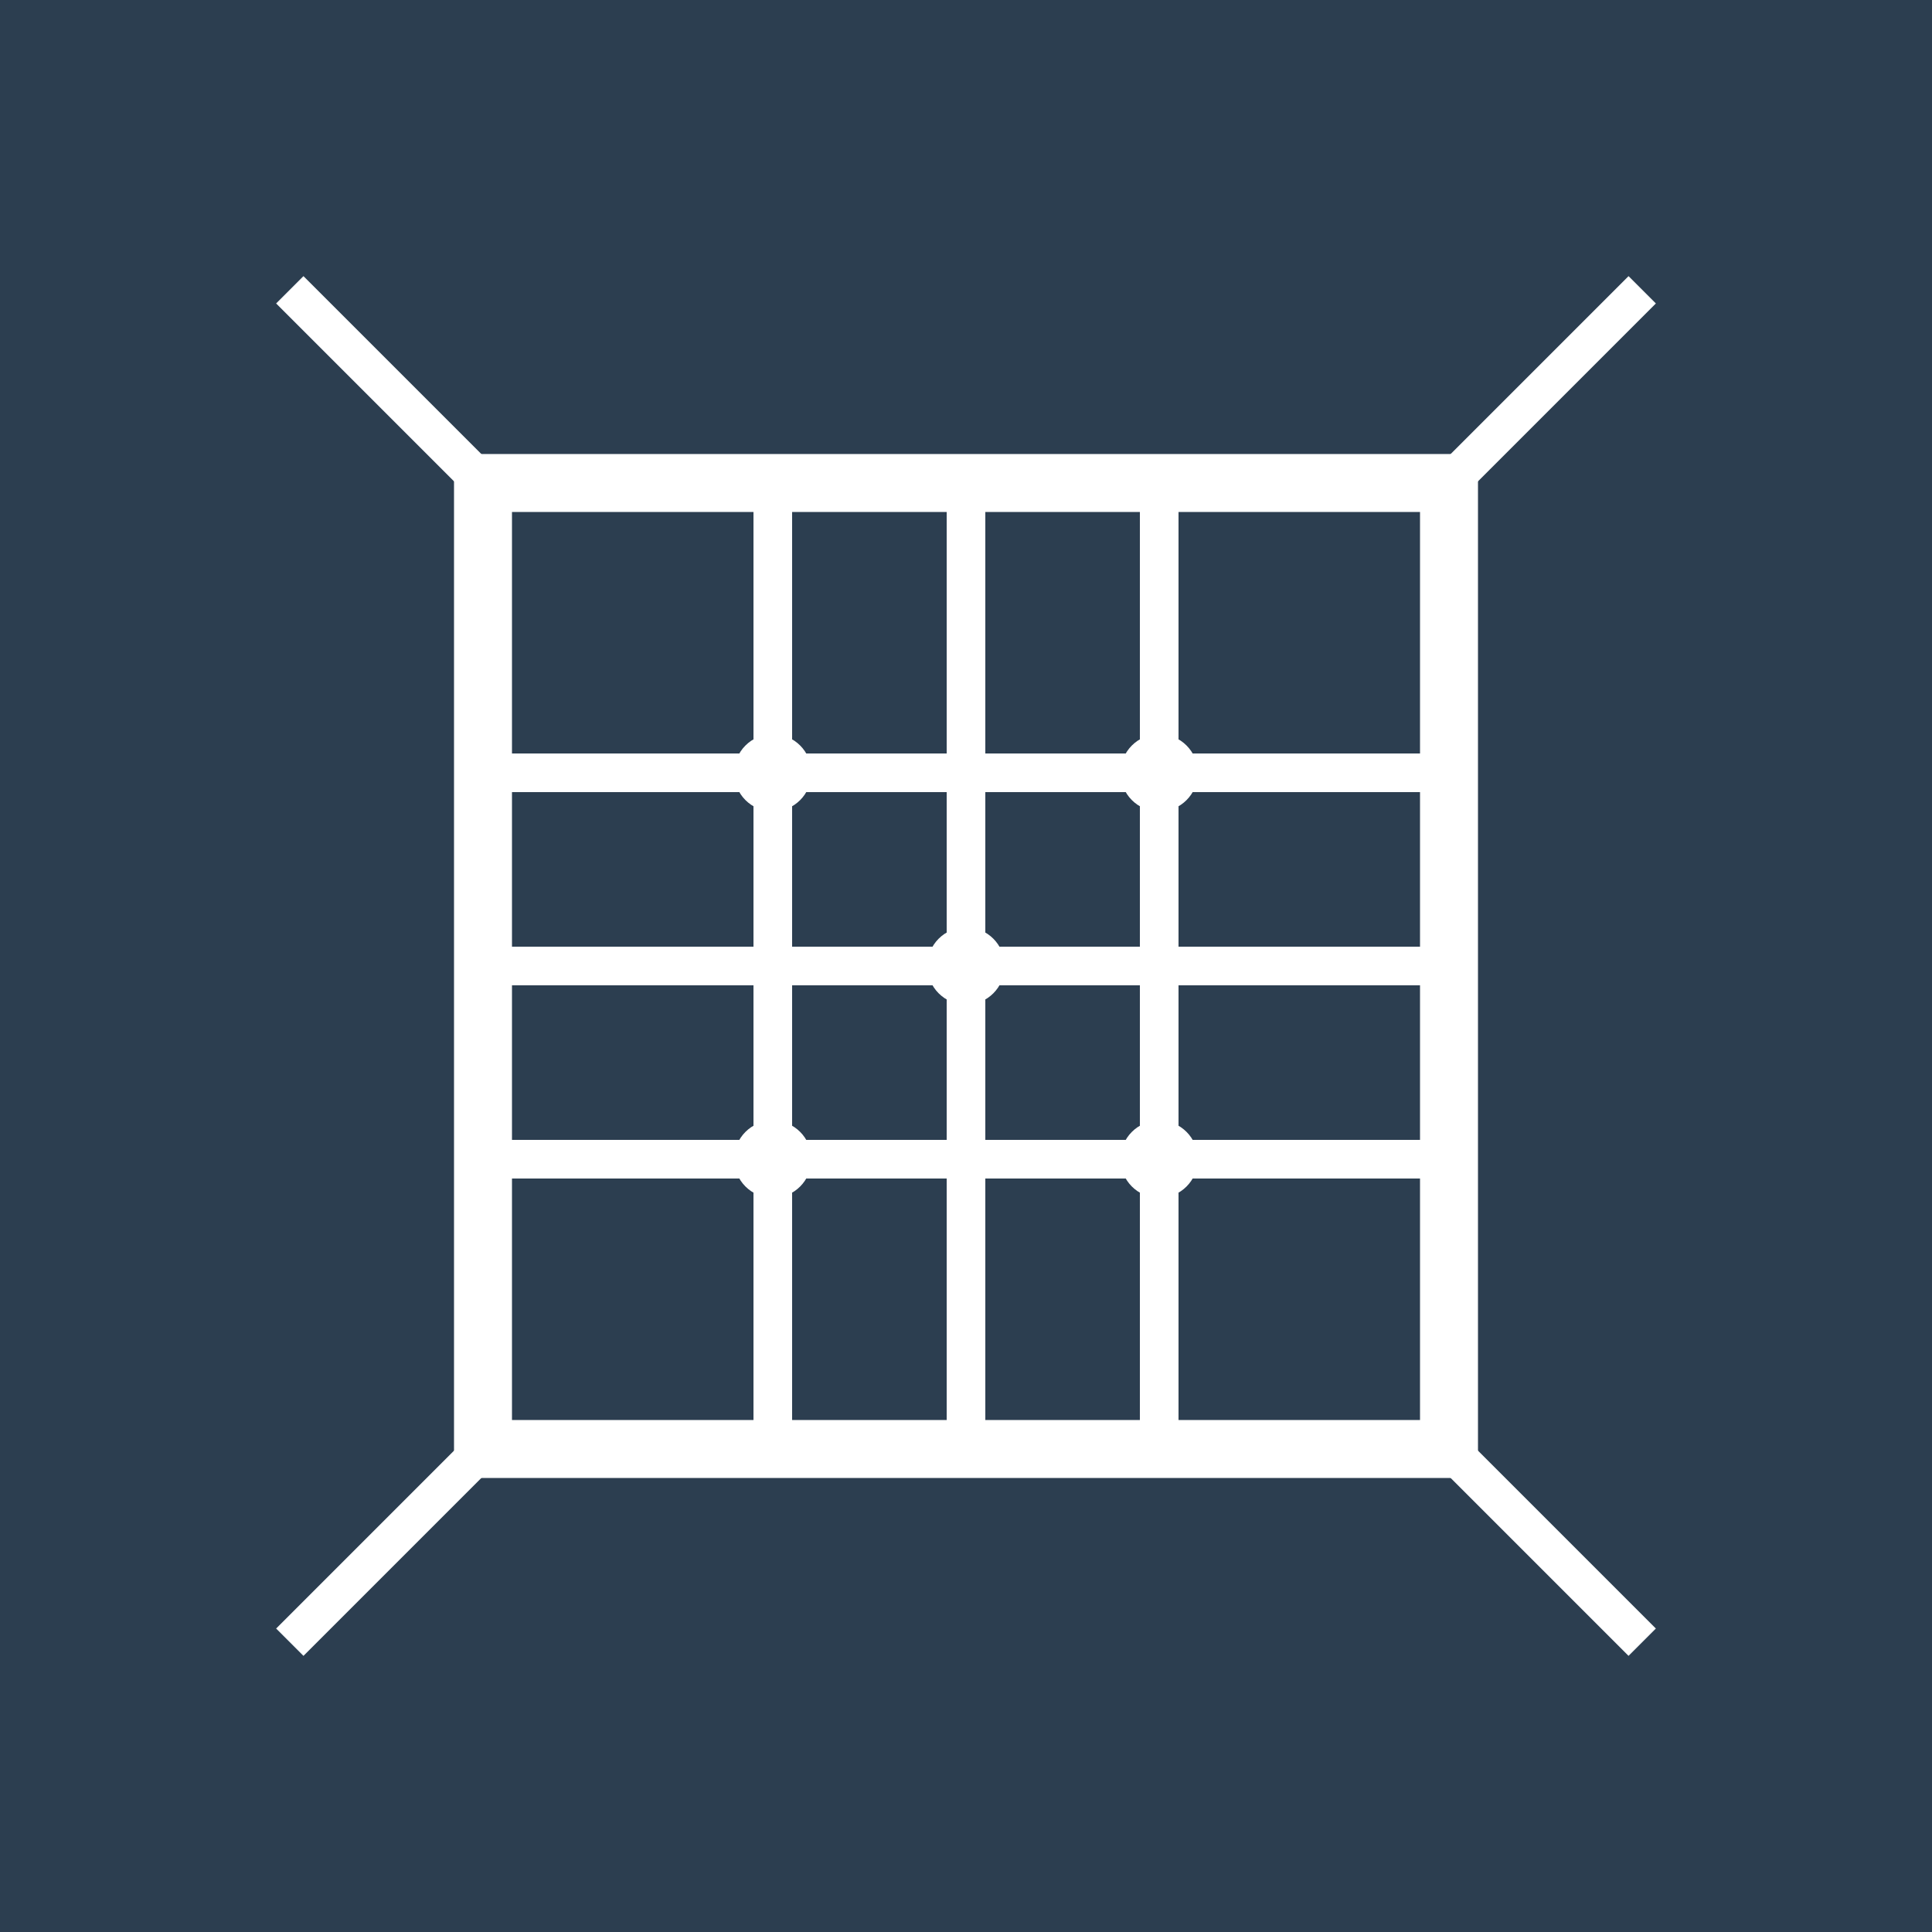 <svg viewBox="0 0 100 100" xmlns="http://www.w3.org/2000/svg">
    
    <rect fill="#2C3E50" height="100" width="100"></rect>
    
    
    <rect stroke-width="3" stroke="white" fill="none" height="50" width="50" y="25" x="25"></rect>
    
    
    <g stroke-width="2" stroke="white">
        
        <line y2="40" x2="75" y1="40" x1="25"></line>
        <line y2="50" x2="75" y1="50" x1="25"></line>
        <line y2="60" x2="75" y1="60" x1="25"></line>
        
        
        <line y2="75" x2="40" y1="25" x1="40"></line>
        <line y2="75" x2="50" y1="25" x1="50"></line>
        <line y2="75" x2="60" y1="25" x1="60"></line>
    </g>
    
    
    <g fill="white">
        <circle r="2" cy="40" cx="40"></circle>
        <circle r="2" cy="50" cx="50"></circle>
        <circle r="2" cy="60" cx="60"></circle>
        <circle r="2" cy="60" cx="40"></circle>
        <circle r="2" cy="40" cx="60"></circle>
    </g>
    
    
    <g stroke-width="2" stroke="white">
        <line y2="25" x2="25" y1="15" x1="15"></line>
        <line y2="25" x2="75" y1="15" x1="85"></line>
        <line y2="75" x2="25" y1="85" x1="15"></line>
        <line y2="75" x2="75" y1="85" x1="85"></line>
    </g>
</svg>